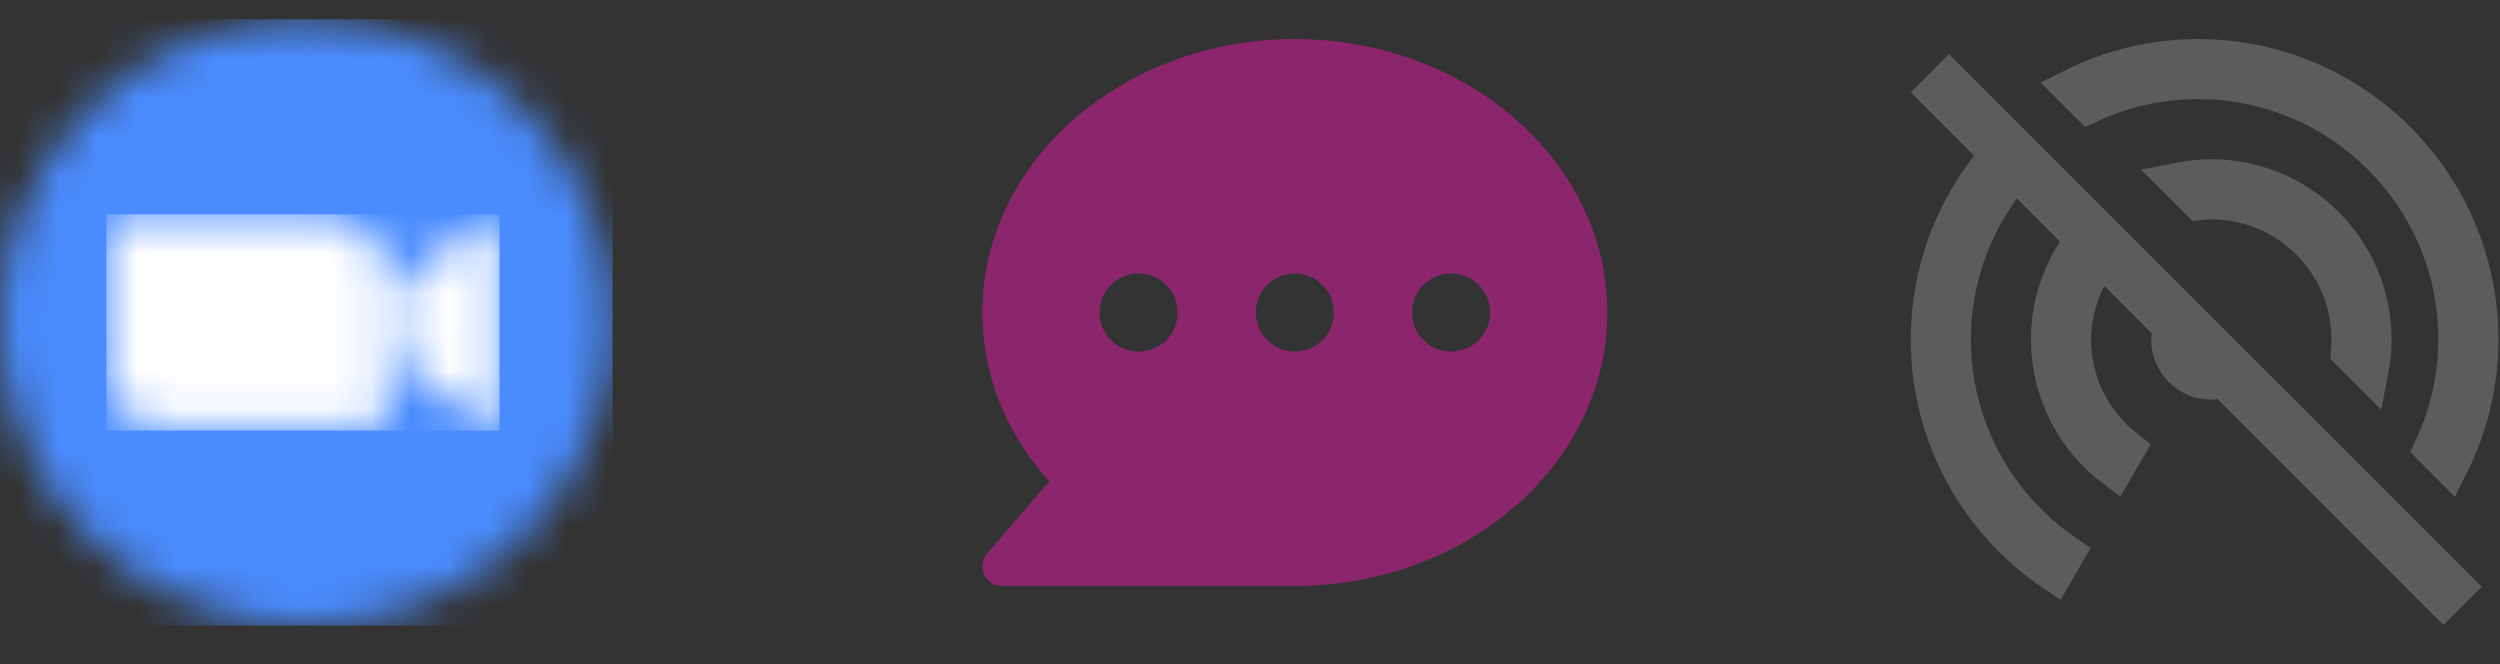 <svg width="64" height="17" viewBox="0 0 64 17" fill="none" xmlns="http://www.w3.org/2000/svg">
<rect x="0" y="0" width="64" height="17" fill="#333333" stroke="none"/>
<path d="M62.921 8.692C62.921 5.016 59.943 2.038 56.267 2.038C55.273 2.038 54.331 2.258 53.485 2.65L53.085 2.25C54.044 1.772 55.123 1.5 56.267 1.5C60.237 1.5 63.459 4.719 63.459 8.692C63.459 9.836 63.187 10.915 62.709 11.874L62.302 11.466C62.694 10.625 62.921 9.688 62.921 8.692Z" stroke="white" stroke-opacity="0.2"/>
<path d="M52.585 14.644C50.673 13.351 49.416 11.169 49.416 8.692C49.416 7.032 49.984 5.508 50.93 4.292L51.202 3.943L50.889 3.631L49.623 2.365L49.894 2.092L50.309 2.507L50.309 2.507L62.825 15.019L62.551 15.293L57.128 9.869L57.128 9.869L57.12 9.862L56.953 9.695L56.718 9.718L56.587 9.731C56.031 9.719 55.582 9.271 55.571 8.714L55.583 8.583L55.606 8.348L55.439 8.181L54.224 6.966L53.733 6.475L53.423 7.096C53.187 7.569 53.032 8.106 53.032 8.692C53.032 9.84 53.575 10.846 54.408 11.498L54.131 11.975C53.135 11.223 52.493 10.034 52.493 8.692C52.493 7.866 52.736 7.102 53.155 6.457L53.376 6.117L53.089 5.831L51.985 4.727L51.572 4.313L51.227 4.787C50.43 5.884 49.955 7.232 49.955 8.692C49.955 10.972 51.107 12.983 52.855 14.178L52.585 14.644Z" stroke="white" stroke-opacity="0.2"/>
<path d="M60.724 8.693C60.724 8.959 60.698 9.219 60.649 9.471L60.172 8.994C60.181 8.896 60.186 8.795 60.186 8.693C60.186 6.716 58.585 5.116 56.609 5.116C56.504 5.116 56.403 5.123 56.308 5.134L55.827 4.653C56.08 4.604 56.342 4.577 56.609 4.577C58.883 4.577 60.724 6.419 60.724 8.693Z" stroke="white" stroke-opacity="0.2"/>
<g clip-path="url(#clip0)">
<path fill-rule="evenodd" clip-rule="evenodd" d="M25.148 8C25.148 4.14 28.737 1 33.148 1C37.559 1 41.148 4.14 41.148 8C41.148 11.86 37.559 15 33.148 15H25.648C25.453 15 25.275 14.886 25.194 14.708C25.112 14.531 25.141 14.322 25.269 14.174L26.861 12.32C25.752 11.1 25.148 9.582 25.148 8ZM34.148 8C34.148 8.552 33.7 9 33.148 9C32.595 9 32.148 8.552 32.148 8C32.148 7.448 32.595 7 33.148 7C33.7 7 34.148 7.448 34.148 8ZM29.148 9C29.7 9 30.148 8.552 30.148 8C30.148 7.448 29.7 7 29.148 7C28.595 7 28.148 7.448 28.148 8C28.148 8.552 28.595 9 29.148 9ZM38.148 8C38.148 8.552 37.7 9 37.148 9C36.595 9 36.148 8.552 36.148 8C36.148 7.448 36.595 7 37.148 7C37.7 7 38.148 7.448 38.148 8Z" fill="#8B256C"/>
</g>
<mask id="mask0" mask-type="alpha" maskUnits="userSpaceOnUse" x="0" y="0" width="16" height="17">
<path d="M7.842 0.493C12.172 0.493 15.683 3.968 15.683 8.254C15.683 12.54 12.172 16.015 7.842 16.015C3.511 16.015 0 12.54 0 8.254C0 3.968 3.511 0.493 7.842 0.493Z" fill="white"/>
</mask>
<g mask="url(#mask0)">
<path fill-rule="evenodd" clip-rule="evenodd" d="M0 16.015H15.683V0.493H0V16.015Z" fill="#4A8CFF"/>
</g>
<mask id="mask1" mask-type="alpha" maskUnits="userSpaceOnUse" x="2" y="5" width="11" height="6">
<path d="M2.724 5.825V9.467C2.728 10.292 3.407 10.957 4.241 10.954H9.613C9.764 10.954 9.886 10.832 9.89 10.683V7.038C9.886 6.212 9.207 5.547 8.374 5.551H3.001C2.85 5.554 2.728 5.672 2.724 5.825ZM10.228 7.247L12.445 5.643C12.639 5.487 12.787 5.522 12.787 5.81V10.701C12.787 11.025 12.603 10.989 12.445 10.868L10.228 9.264V7.247Z" fill="white"/>
</mask>
<g mask="url(#mask1)">
<path fill-rule="evenodd" clip-rule="evenodd" d="M2.724 11.024H12.787V5.486H2.724V11.024Z" fill="white"/>
</g>
<defs>
<clipPath id="clip0">
<rect width="16" height="16" fill="white" transform="translate(25.148)"/>
</clipPath>
</defs>
</svg>
